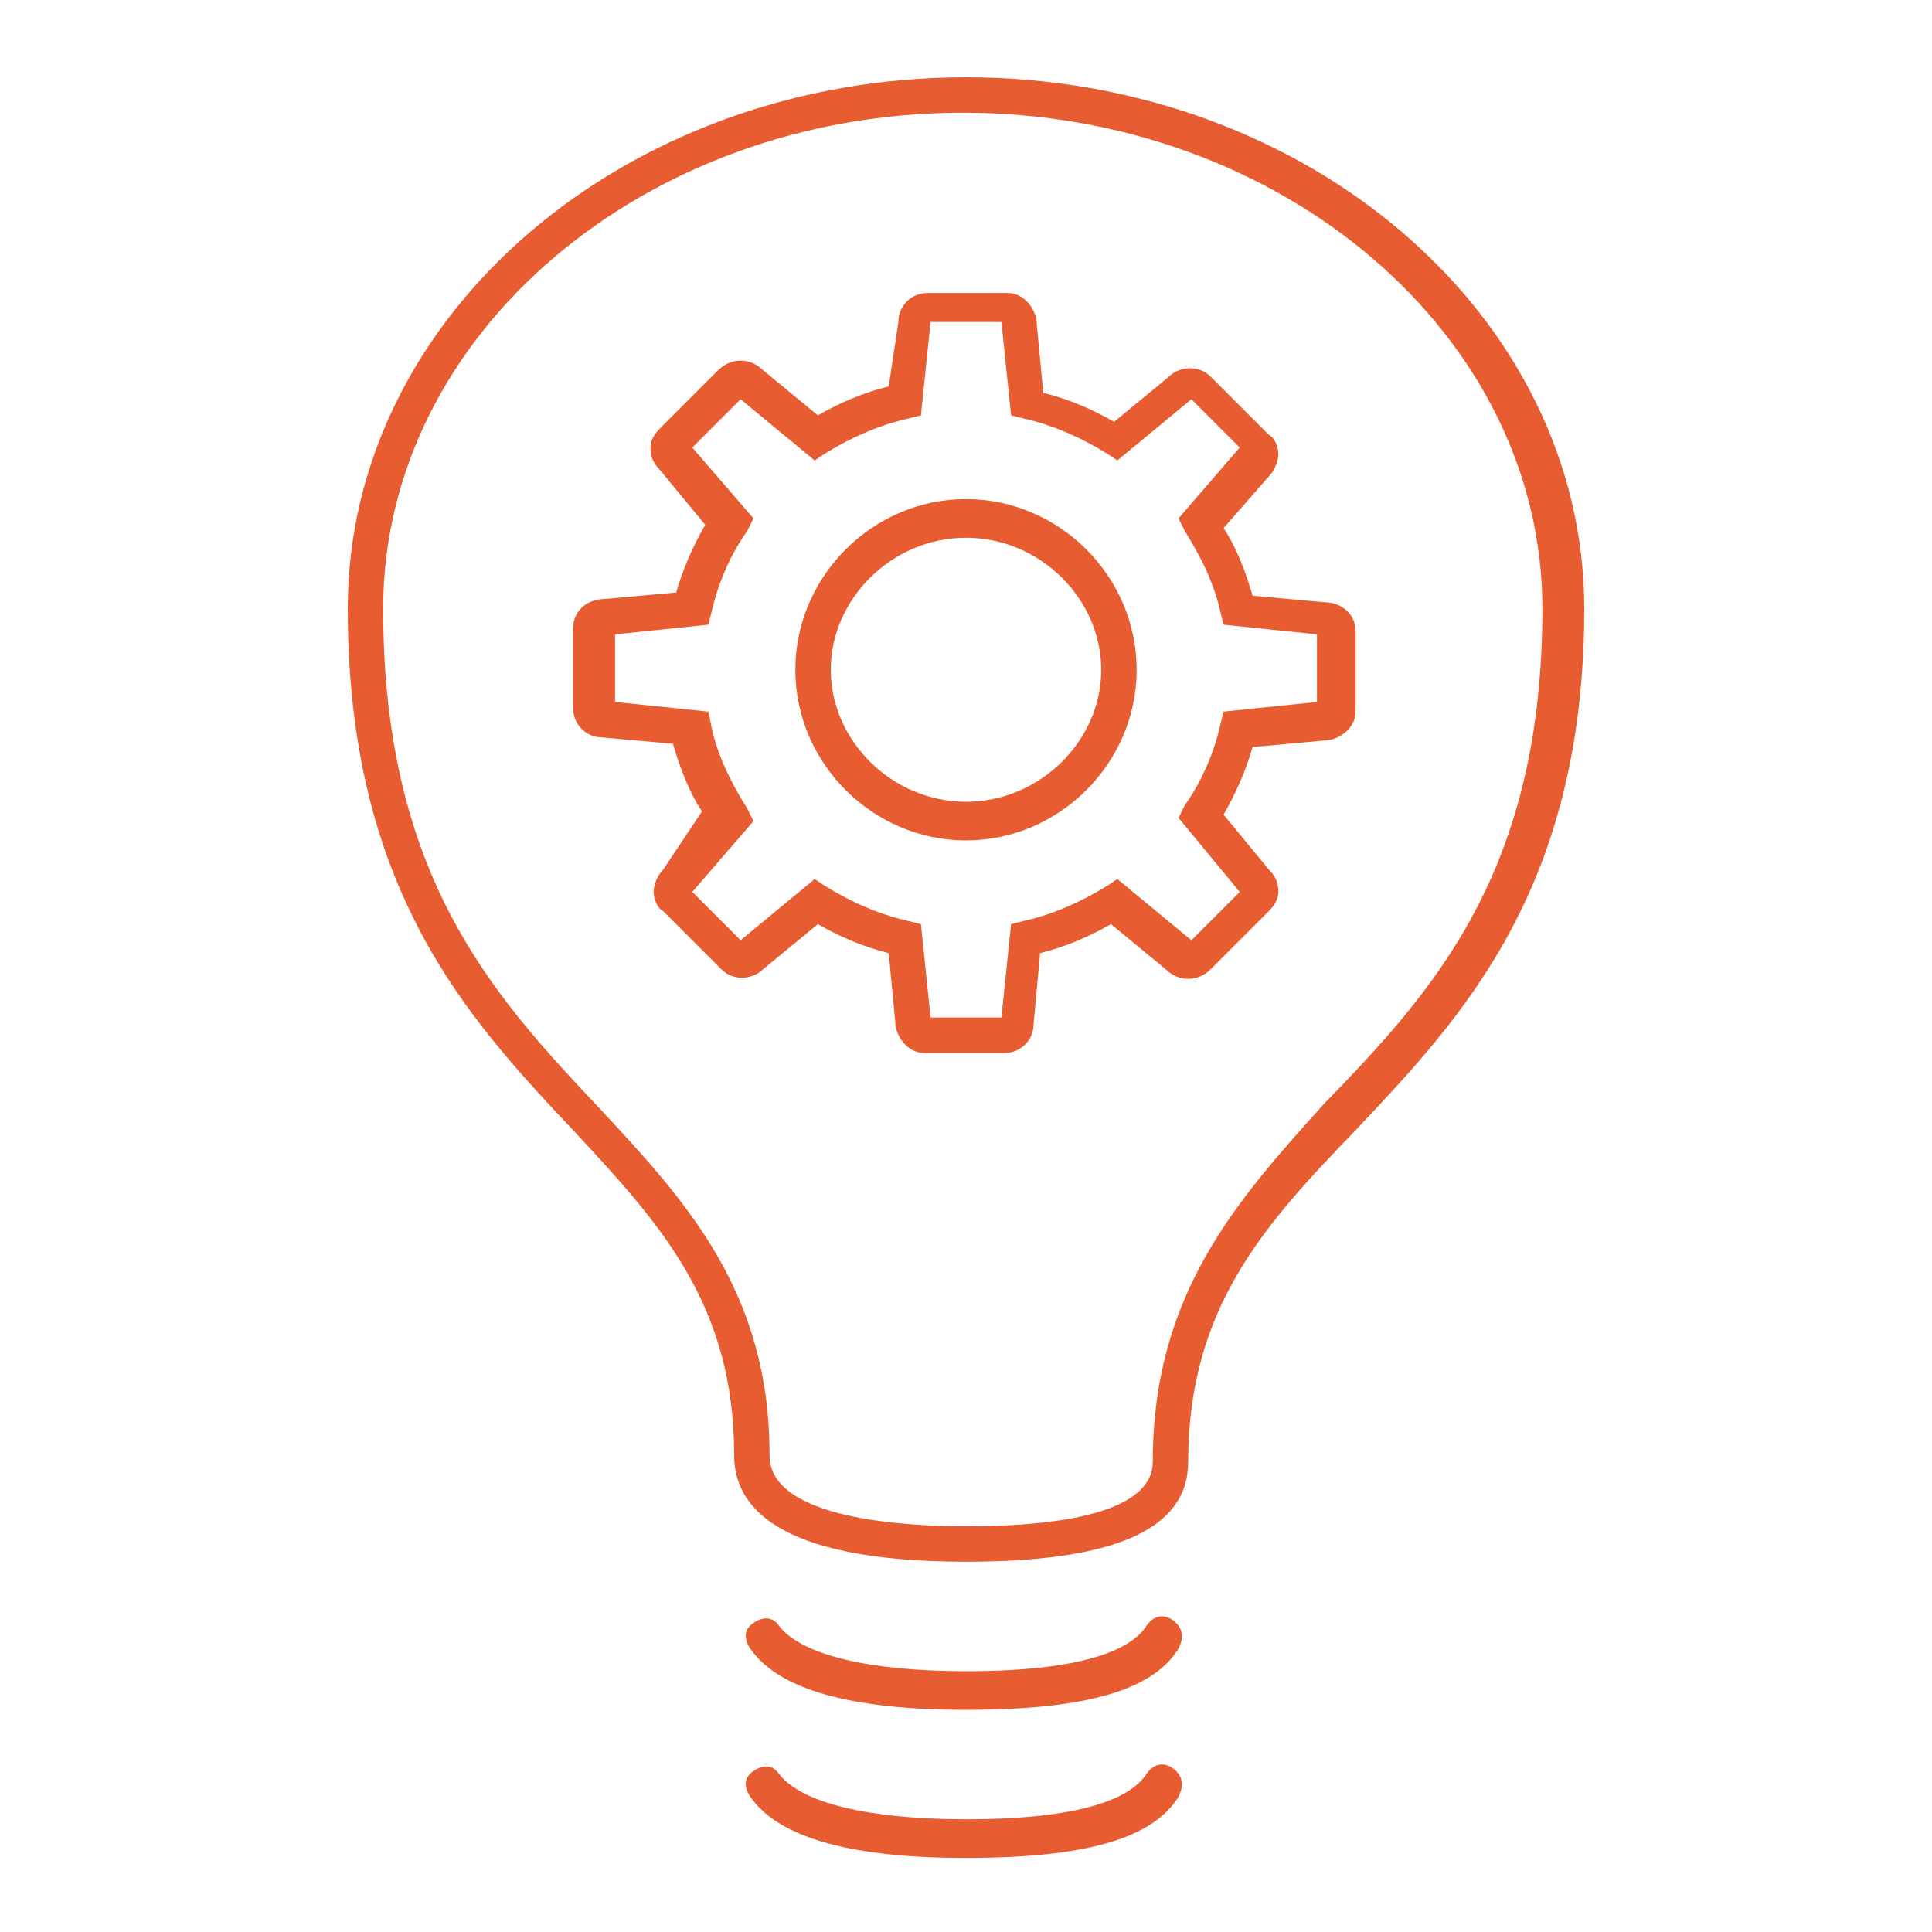 <?xml version="1.0" encoding="utf-8"?>
<!-- Generator: Adobe Illustrator 25.2.1, SVG Export Plug-In . SVG Version: 6.00 Build 0)  -->
<svg version="1.1" id="Layer_1" xmlns="http://www.w3.org/2000/svg" xmlns:xlink="http://www.w3.org/1999/xlink" x="0px" y="0px"
	 viewBox="0 0 60 60" style="enable-background:new 0 0 60 60;" xml:space="preserve">
<style type="text/css">
	.st0{fill:#E85C31;}
</style>
<g>
	<path class="st0" d="M42.1,35.1c3.3-3.5,7.1-7.5,7.1-16.2c0-9.1-8.6-16.5-19.2-16.5c-10.6,0-19.2,7.4-19.2,16.5
		c0,8.7,3.7,12.7,7,16.2c2.7,2.9,5,5.4,5,10.1c0,1.5,1.2,3.3,7.2,3.3c4.6,0,6.9-1,6.9-3.1C36.9,40.6,39.3,38,42.1,35.1z M35.8,45.4
		c0,1.3-2,2-5.8,2c-1.8,0-6.1-0.2-6.1-2.2c0-5.1-2.6-7.9-5.3-10.8c-3.3-3.5-6.7-7.2-6.7-15.5c0-8.5,8.1-15.4,18-15.4
		c9.9,0,18,6.9,18,15.4c0,8.2-3.4,11.9-6.8,15.4C38.4,37.3,35.8,40.2,35.8,45.4z"/>
	<path class="st0" d="M36.4,50.3c-0.3-0.2-0.6-0.1-0.8,0.2c-0.4,0.6-1.6,1.4-5.6,1.4c-3,0-5.1-0.5-5.8-1.4c-0.2-0.3-0.5-0.3-0.8-0.1
		c-0.3,0.2-0.3,0.5-0.1,0.8c0.9,1.3,3.2,1.9,6.7,1.9c3.7,0,5.8-0.6,6.6-1.9C36.8,50.8,36.7,50.5,36.4,50.3z"/>
	<path class="st0" d="M36.4,54.9c-0.3-0.2-0.6-0.1-0.8,0.2c-0.4,0.6-1.6,1.4-5.6,1.4c-3,0-5.1-0.5-5.8-1.4c-0.2-0.3-0.5-0.3-0.8-0.1
		c-0.3,0.2-0.3,0.5-0.1,0.8c0.9,1.3,3.2,1.9,6.7,1.9c3.7,0,5.8-0.6,6.6-1.9C36.8,55.4,36.7,55.1,36.4,54.9z"/>
	<path class="st0" d="M30,15.5c-2.9,0-5.3,2.4-5.3,5.3s2.4,5.3,5.3,5.3c2.9,0,5.3-2.4,5.3-5.3S32.9,15.5,30,15.5z M30,24.9
		c-2.3,0-4.2-1.9-4.2-4.1s1.9-4.1,4.2-4.1c2.3,0,4.2,1.9,4.2,4.1S32.3,24.9,30,24.9z"/>
	<path class="st0" d="M41.1,23c0.5,0,1-0.4,1-0.9v-2.5c0-0.5-0.4-0.9-1-0.9l-2.2-0.2c-0.2-0.7-0.5-1.5-0.9-2.1l1.4-1.6
		c0.2-0.2,0.3-0.5,0.3-0.7c0-0.2-0.1-0.5-0.3-0.6l-1.8-1.8c-0.4-0.4-1-0.3-1.3,0l-1.7,1.4c-0.7-0.4-1.4-0.7-2.2-0.9l-0.2-2.1
		c0-0.5-0.4-1-0.9-1h-2.5c-0.5,0-0.9,0.4-0.9,0.9L27.6,12c-0.8,0.2-1.5,0.5-2.2,0.9l-1.7-1.4c-0.4-0.4-1-0.4-1.4,0l-1.8,1.8
		c-0.2,0.2-0.3,0.4-0.3,0.6c0,0.3,0.1,0.5,0.3,0.7l1.4,1.7c-0.4,0.7-0.7,1.4-0.9,2.1l-2.2,0.2c-0.6,0-1,0.4-1,0.9V22
		c0,0.5,0.4,0.9,0.9,0.9c0,0,0,0,0,0l2.2,0.2c0.2,0.7,0.5,1.5,0.9,2.1L20.6,27c-0.2,0.2-0.3,0.5-0.3,0.7c0,0.2,0.1,0.5,0.3,0.6
		l1.8,1.8c0.4,0.4,1,0.3,1.3,0l1.7-1.4c0.7,0.4,1.4,0.7,2.2,0.9l0.2,2.1c0,0.5,0.4,1,0.9,1h2.5c0.5,0,0.9-0.4,0.9-0.9l0.2-2.2
		c0.8-0.2,1.5-0.5,2.2-0.9l1.7,1.4c0.4,0.4,1,0.4,1.4,0l1.8-1.8c0.2-0.2,0.3-0.4,0.3-0.6c0-0.3-0.1-0.5-0.3-0.7L38,25.3
		c0.4-0.7,0.7-1.4,0.9-2.1L41.1,23z M38.5,27.7L37,29.2l-2.3-1.9l-0.3,0.2c-0.8,0.5-1.7,0.9-2.6,1.1l-0.4,0.1l-0.3,2.9h-2.2
		l-0.3-2.9l-0.4-0.1c-0.9-0.2-1.8-0.6-2.6-1.1l-0.3-0.2L23,29.2l-1.5-1.5l1.9-2.2l-0.2-0.4c-0.5-0.8-0.9-1.6-1.1-2.5L22,22.1
		l-2.9-0.3v-2.1l2.9-0.3l0.1-0.4c0.2-0.9,0.6-1.8,1.1-2.5l0.2-0.4l-1.9-2.2l1.5-1.5l2.3,1.9l0.3-0.2c0.8-0.5,1.7-0.9,2.6-1.1
		l0.4-0.1l0.3-2.9h2.2l0.3,2.9l0.4,0.1c0.9,0.2,1.8,0.6,2.6,1.1l0.3,0.2l2.3-1.9l1.5,1.5l-1.9,2.2l0.2,0.4c0.5,0.8,0.9,1.6,1.1,2.5
		l0.1,0.4l2.9,0.3v2.1L38,22.1l-0.1,0.4c-0.2,0.9-0.6,1.8-1.1,2.5l-0.2,0.4L38.5,27.7z"/>
</g>
</svg>
